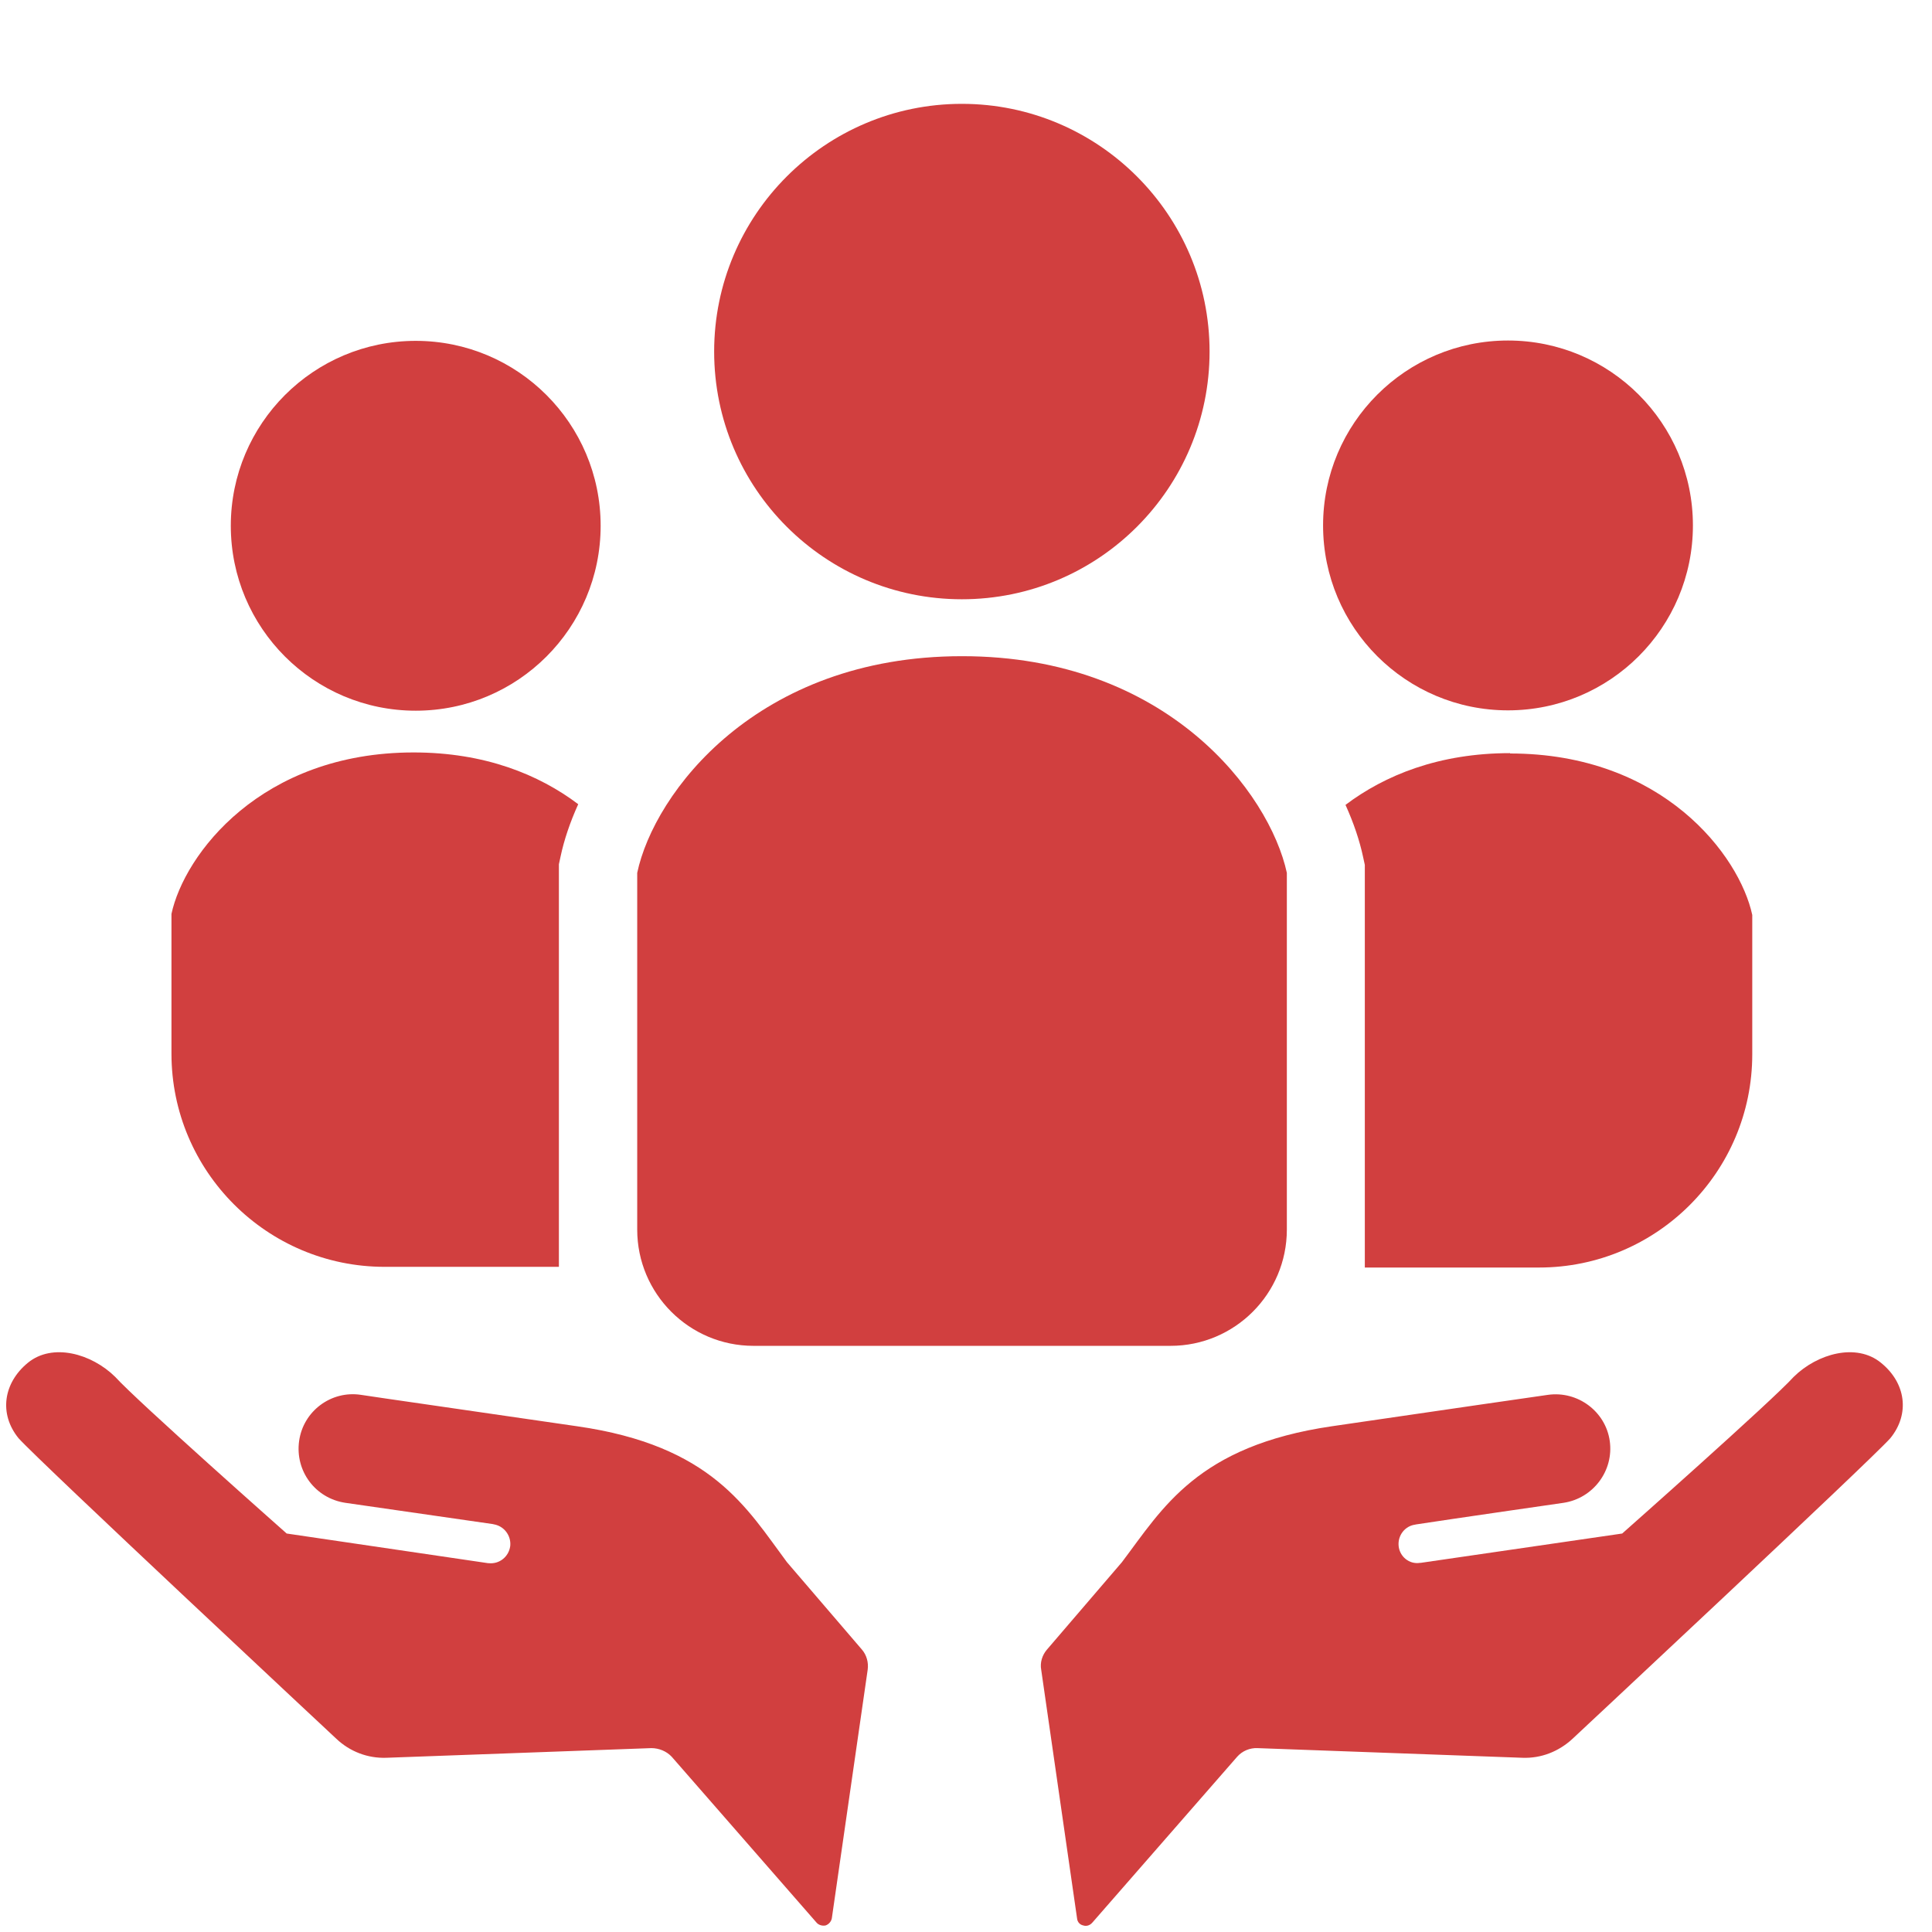 <?xml version="1.0" encoding="UTF-8"?>
<svg id="_レイヤー_1" data-name="レイヤー_1" xmlns="http://www.w3.org/2000/svg" width="56" height="56" viewBox="0 0 56 56">
  <defs>
    <style>
      .cls-1 {
        fill: #d13f3f;
      }
    </style>
  </defs>
  <g>
    <path class="cls-1" d="M27.88,17.37c3.97,0,7.18-3.22,7.18-7.18s-3.22-7.18-7.18-7.18-7.18,3.22-7.18,7.18c0,3.97,3.22,7.18,7.18,7.18Z"/>
    <path class="cls-1" d="M43.71,20.59c2.96,0,5.36-2.4,5.36-5.36s-2.4-5.36-5.36-5.36-5.36,2.4-5.36,5.36,2.4,5.36,5.36,5.36Z"/>
    <path class="cls-1" d="M43.77,21.83c-2.06,0-3.63.64-4.77,1.5.24.53.41,1.04.51,1.51l.05.23v11.67h5.05c3.41,0,6.18-2.77,6.18-6.18v-4.04c-.37-1.72-2.59-4.68-7.02-4.68Z"/>
    <path class="cls-1" d="M12.05,9.88c-2.96,0-5.36,2.4-5.36,5.36s2.4,5.36,5.36,5.36,5.36-2.4,5.36-5.36-2.4-5.36-5.36-5.36Z"/>
    <path class="cls-1" d="M4.97,26.5v4.04c0,3.41,2.77,6.18,6.18,6.18h5.05v-11.67l.05-.23c.1-.47.27-.98.51-1.51-1.14-.86-2.71-1.5-4.77-1.5-4.43,0-6.65,2.96-7.02,4.68Z"/>
    <path class="cls-1" d="M27.88,19.02c-5.94,0-8.92,3.96-9.41,6.28v10.34c0,1.86,1.51,3.37,3.37,3.37h12.09c1.86,0,3.37-1.51,3.37-3.37v-10.34c-.5-2.31-3.47-6.28-9.41-6.28Z"/>
  </g>
  <path class="cls-1" d="M54.52,39.5c-.71-.58-1.84-.27-2.53.41-.62.69-4.97,4.54-4.97,4.54l-5.84.85h-.02c-.31.05-.59-.18-.62-.49-.03-.31.19-.59.5-.62h-.02c1.04-.16,4.3-.63,4.3-.63.86-.13,1.46-.93,1.34-1.79s-.93-1.46-1.79-1.34c-.78.11-2.35.34-6.26.91s-4.91,2.38-6.09,3.94l-2.17,2.53c-.14.16-.21.38-.17.59l1.04,7.21c.01.1.08.18.18.2.09.03.19,0,.26-.08l4.2-4.81c.15-.17.37-.26.59-.25l7.68.28c.54.02,1.05-.18,1.45-.55,0,0,8.59-8.02,9.21-8.71.58-.71.45-1.61-.27-2.19Z"/>
  <path class="cls-1" d="M.54,41.69c.62.69,9.21,8.71,9.21,8.71.39.37.91.57,1.45.55l7.68-.28c.22,0,.44.09.59.25l4.2,4.81c.06.07.17.1.26.08.09-.03.16-.11.18-.2l1.04-7.21c.03-.21-.03-.43-.17-.59l-2.17-2.53c-1.17-1.57-2.17-3.38-6.09-3.94-3.91-.57-5.47-.79-6.26-.91-.86-.13-1.67.47-1.79,1.34s.47,1.66,1.34,1.79l4.3.62h-.02c.31.04.53.32.5.63-.04.31-.31.53-.62.5h-.02s-5.84-.86-5.84-.86c0,0-4.35-3.85-4.97-4.54-.69-.68-1.82-.99-2.53-.41-.71.58-.85,1.48-.27,2.19Z"/>
</svg>
